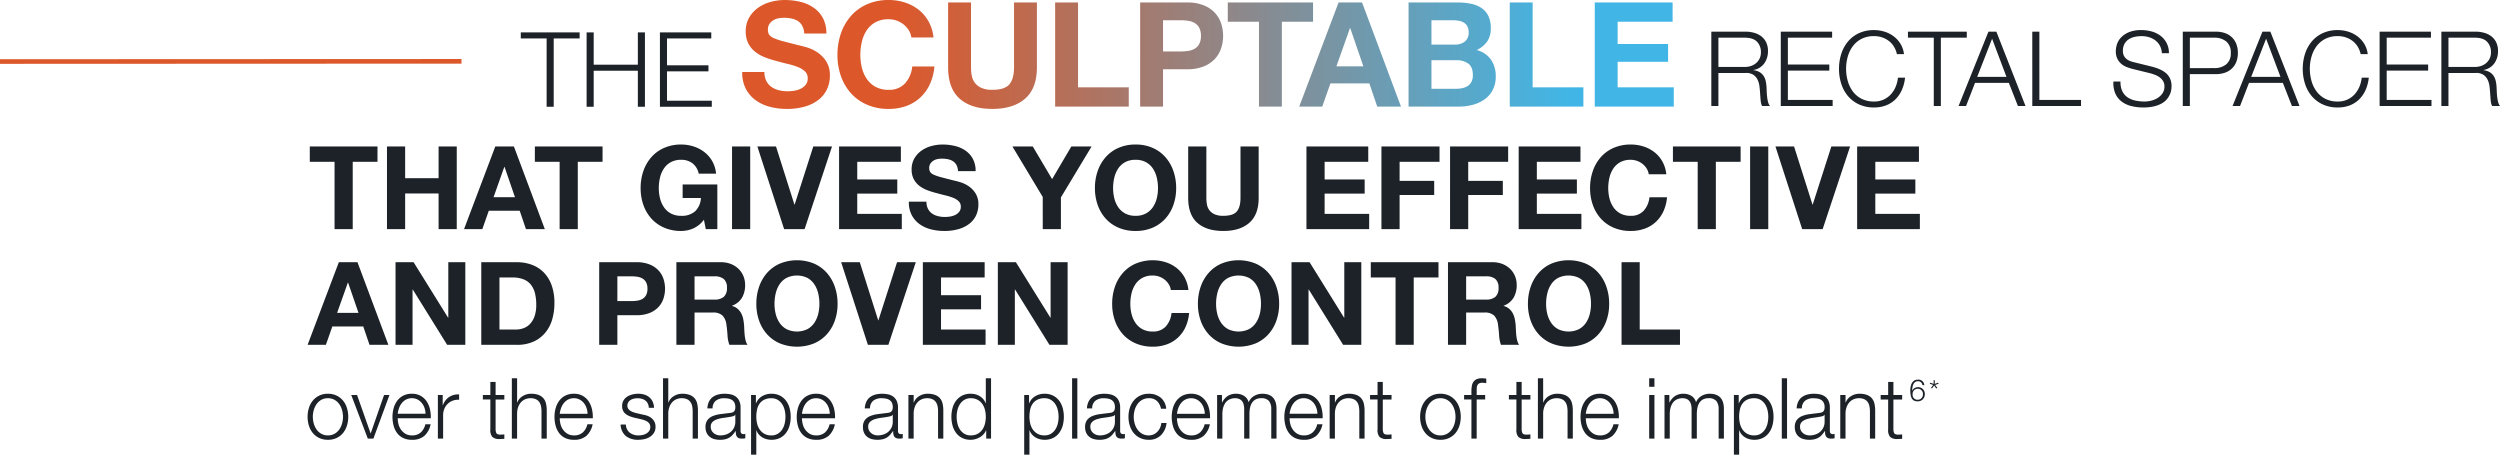 <svg xmlns="http://www.w3.org/2000/svg" xmlns:xlink="http://www.w3.org/1999/xlink" width="1080.234" height="196.456" viewBox="0 0 1080.234 196.456">
  <defs>
    <linearGradient id="linear-gradient" x1="0.16" y1="0.5" x2="0.869" y2="0.5" gradientUnits="objectBoundingBox">
      <stop offset="0" stop-color="#dc582b"/>
      <stop offset="1" stop-color="#41b6e6"/>
    </linearGradient>
  </defs>
  <g id="about-top-heading-d3" transform="translate(-255.09 -617)">
    <g id="Group_6023" data-name="Group 6023">
      <g id="Group_6022" data-name="Group 6022" transform="translate(9466.3 22896)">
        <path id="Path_13596" data-name="Path 13596" d="M-.18-32.13v2.61H10.98V0h3.06V-29.52h11.2v-2.61Zm28.44,0V0h3.06V-15.57H50.4V0h3.06V-32.13H50.4v13.95H31.32V-32.13Zm31.68,0V0H82.35V-2.61H63V-15.3H80.91v-2.61H63V-29.52H82.125v-2.61Z" transform="translate(-8986 -22232.869)" fill="#1c2227"/>
        <path id="Path_13595" data-name="Path 13595" d="M11.088-14.931H1.512A14.856,14.856,0,0,0,3.024-7.749,14.16,14.16,0,0,0,7.277-2.772,18.143,18.143,0,0,0,13.45.094a28.419,28.419,0,0,0,7.214.914,27.7,27.7,0,0,0,8.1-1.071,17.119,17.119,0,0,0,5.859-2.993,12.455,12.455,0,0,0,3.56-4.568,13.745,13.745,0,0,0,1.2-5.733,11.028,11.028,0,0,0-1.606-6.206,13.419,13.419,0,0,0-3.812-3.875,16.755,16.755,0,0,0-4.441-2.11q-2.236-.661-3.5-.913-4.221-1.071-6.835-1.764a25.355,25.355,0,0,1-4.1-1.386A4.5,4.5,0,0,1,13.1-31.122a4.043,4.043,0,0,1-.5-2.142,4.229,4.229,0,0,1,.63-2.394,5.472,5.472,0,0,1,1.606-1.575,6.4,6.4,0,0,1,2.174-.882,11.592,11.592,0,0,1,2.394-.252,16.87,16.87,0,0,1,3.371.315,8.124,8.124,0,0,1,2.74,1.071A5.565,5.565,0,0,1,27.437-34.9a7.953,7.953,0,0,1,.851,3.339h9.576a13.815,13.815,0,0,0-1.48-6.647,12.907,12.907,0,0,0-4-4.5,16.892,16.892,0,0,0-5.764-2.552,28.617,28.617,0,0,0-6.773-.787,23.048,23.048,0,0,0-6.048.819,16.885,16.885,0,0,0-5.418,2.52A13.415,13.415,0,0,0,4.5-38.461a11.778,11.778,0,0,0-1.481,6.016,11,11,0,0,0,1.165,5.26,11.126,11.126,0,0,0,3.056,3.622A16.884,16.884,0,0,0,11.529-21.2a43.074,43.074,0,0,0,4.914,1.543q2.457.693,4.851,1.26a30.5,30.5,0,0,1,4.284,1.323,9.243,9.243,0,0,1,3.056,1.89A3.946,3.946,0,0,1,29.8-12.222a4.347,4.347,0,0,1-.882,2.8,6.185,6.185,0,0,1-2.2,1.733,9.864,9.864,0,0,1-2.835.851,19.7,19.7,0,0,1-2.835.22,15.036,15.036,0,0,1-3.78-.472A9.409,9.409,0,0,1,14.08-8.536a7.157,7.157,0,0,1-2.174-2.552A8.25,8.25,0,0,1,11.088-14.931Zm63.5-14.931h9.576a18.13,18.13,0,0,0-2.142-6.93,16.853,16.853,0,0,0-4.316-5.071,19.016,19.016,0,0,0-5.922-3.118,22.664,22.664,0,0,0-7.024-1.071,22.72,22.72,0,0,0-9.292,1.827,19.876,19.876,0,0,0-6.961,5.04,22.473,22.473,0,0,0-4.347,7.528A28.106,28.106,0,0,0,42.651-22.3a27.168,27.168,0,0,0,1.512,9.167,21.892,21.892,0,0,0,4.347,7.4A19.912,19.912,0,0,0,55.472-.788a23.066,23.066,0,0,0,9.292,1.8,22.159,22.159,0,0,0,7.623-1.26,17.674,17.674,0,0,0,6.048-3.654,18.258,18.258,0,0,0,4.158-5.8,22.868,22.868,0,0,0,1.953-7.623H74.97a12.819,12.819,0,0,1-3.118,7.308,9.152,9.152,0,0,1-7.088,2.772,11.547,11.547,0,0,1-5.67-1.291,10.817,10.817,0,0,1-3.78-3.434A14.9,14.9,0,0,1,53.2-16.789a22.9,22.9,0,0,1-.661-5.513,24.615,24.615,0,0,1,.661-5.733,15.183,15.183,0,0,1,2.111-4.946,10.706,10.706,0,0,1,3.78-3.465,11.546,11.546,0,0,1,5.67-1.292,10.282,10.282,0,0,1,3.5.6,10.169,10.169,0,0,1,2.993,1.669,9.942,9.942,0,0,1,2.205,2.488A8.077,8.077,0,0,1,74.592-29.862ZM128.835-17.01V-44.982h-9.891V-17.01q0,5.04-2.016,7.4T109.62-7.245A11.394,11.394,0,0,1,104.8-8.1a7.3,7.3,0,0,1-2.8-2.2,7.289,7.289,0,0,1-1.323-3.118,20.388,20.388,0,0,1-.315-3.591V-44.982H90.468V-17.01q0,9.2,5.009,13.608t14.143,4.41q9.009,0,14.112-4.441T128.835-17.01Zm7.875-27.972V0h31.815V-8.316H146.6V-44.982Zm46.62,21.168V-37.3h7.686a20.714,20.714,0,0,1,3.276.252,7.623,7.623,0,0,1,2.772.976,5.32,5.32,0,0,1,1.921,2.048,7.2,7.2,0,0,1,.725,3.465,7.2,7.2,0,0,1-.725,3.465,5.32,5.32,0,0,1-1.921,2.047,7.623,7.623,0,0,1-2.772.977,20.715,20.715,0,0,1-3.276.252Zm-9.891-21.168V0h9.891V-16.128h10.395a18.735,18.735,0,0,0,7.182-1.229,13.437,13.437,0,0,0,4.82-3.244,12.422,12.422,0,0,0,2.709-4.631,17.107,17.107,0,0,0,.851-5.323,17.012,17.012,0,0,0-.851-5.355,12.464,12.464,0,0,0-2.709-4.6,13.437,13.437,0,0,0-4.82-3.245,18.735,18.735,0,0,0-7.182-1.228Zm51.345,8.316V0h9.891V-36.666h13.482v-8.316H211.3v8.316Zm33.453,19.278L264.1-33.894h.126l5.67,16.506Zm.945-27.594L242.172,0h9.954l3.528-10.017h16.821L275.877,0h10.269L269.325-44.982Zm40.131,18.207V-37.3h9.261a14.42,14.42,0,0,1,2.552.221,6.373,6.373,0,0,1,2.173.788,4.194,4.194,0,0,1,1.512,1.575,5.228,5.228,0,0,1,.567,2.583,4.759,4.759,0,0,1-1.7,4.1,7.111,7.111,0,0,1-4.347,1.26Zm-9.891-18.207V0h21.8a23,23,0,0,0,5.891-.756,15.751,15.751,0,0,0,5.1-2.331,11.479,11.479,0,0,0,3.56-4.063,12.38,12.38,0,0,0,1.323-5.891,12.464,12.464,0,0,0-2.047-7.213,10.811,10.811,0,0,0-6.206-4.19,11.212,11.212,0,0,0,4.568-3.717,9.853,9.853,0,0,0,1.543-5.67,12.066,12.066,0,0,0-1.039-5.292,8.644,8.644,0,0,0-2.93-3.433,12.651,12.651,0,0,0-4.536-1.858,28.014,28.014,0,0,0-5.859-.567Zm9.891,37.3V-20.034h10.773a8.335,8.335,0,0,1,5.166,1.48q1.953,1.48,1.953,4.945a6.183,6.183,0,0,1-.6,2.9A4.755,4.755,0,0,1,315-8.914a6.8,6.8,0,0,1-2.331.945,13.2,13.2,0,0,1-2.772.283Zm33.831-37.3V0h31.815V-8.316H343.035V-44.982Zm36.729,0V0h34.146V-8.316H379.764V-19.341h21.8v-7.686h-21.8v-9.639h23.751v-8.316Z" transform="translate(-8892 -22232.947)" fill="url(#linear-gradient)"/>
        <path id="Path_13594" data-name="Path 13594" d="M6.3-16.875V-29.52H17.73q3.51,0,5.22,1.71a6.324,6.324,0,0,1,1.71,4.68A5.907,5.907,0,0,1,24.1-20.5,6.06,6.06,0,0,1,22.59-18.54a6.613,6.613,0,0,1-2.2,1.238,8.207,8.207,0,0,1-2.655.427ZM3.24-32.13V0H6.3V-14.265H17.91a5.7,5.7,0,0,1,3.4.72,5.309,5.309,0,0,1,1.89,2.137,9.3,9.3,0,0,1,.855,3.015q.2,1.688.293,3.4.045.495.09,1.17t.112,1.373a9.749,9.749,0,0,0,.225,1.35A3.933,3.933,0,0,0,25.2,0h3.375a4.3,4.3,0,0,1-.787-1.642,14.591,14.591,0,0,1-.428-2.25q-.135-1.193-.18-2.363t-.09-1.98a15.978,15.978,0,0,0-.382-2.678,6.384,6.384,0,0,0-.945-2.182,5.244,5.244,0,0,0-1.687-1.553,7.13,7.13,0,0,0-2.61-.832v-.09a7.183,7.183,0,0,0,4.68-2.88,9.024,9.024,0,0,0,1.575-5.31,8.406,8.406,0,0,0-.787-3.758,7.259,7.259,0,0,0-2.115-2.61,9.074,9.074,0,0,0-3.105-1.507,13.946,13.946,0,0,0-3.757-.5Zm30.015,0V0h22.41V-2.61H36.315V-15.3h17.91v-2.61H36.315V-29.52H55.44v-2.61ZM83.43-22.41h3.06a10.975,10.975,0,0,0-1.508-4.455,11.669,11.669,0,0,0-2.97-3.263,12.964,12.964,0,0,0-3.96-2,15.069,15.069,0,0,0-4.478-.675,15.165,15.165,0,0,0-6.637,1.373,13.656,13.656,0,0,0-4.747,3.69,15.838,15.838,0,0,0-2.835,5.333,21.091,21.091,0,0,0-.945,6.345,21.091,21.091,0,0,0,.945,6.345A15.591,15.591,0,0,0,62.19-4.41,13.778,13.778,0,0,0,66.938-.743,15.165,15.165,0,0,0,73.575.63a14.127,14.127,0,0,0,5.153-.9,11.854,11.854,0,0,0,4.028-2.565,13.151,13.151,0,0,0,2.79-4.05,17.338,17.338,0,0,0,1.4-5.355H83.88a13.6,13.6,0,0,1-1.035,4.028A11.323,11.323,0,0,1,80.73-4.95a9.592,9.592,0,0,1-3.1,2.2,9.764,9.764,0,0,1-4.05.81,11.588,11.588,0,0,1-5.49-1.215,10.877,10.877,0,0,1-3.757-3.217,13.834,13.834,0,0,1-2.16-4.545,19.391,19.391,0,0,1-.7-5.153,19.31,19.31,0,0,1,.7-5.175,13.863,13.863,0,0,1,2.16-4.522,10.877,10.877,0,0,1,3.757-3.218,11.588,11.588,0,0,1,5.49-1.215,10.81,10.81,0,0,1,3.353.517,10.026,10.026,0,0,1,2.925,1.507,9.04,9.04,0,0,1,2.25,2.452A10.271,10.271,0,0,1,83.43-22.41Zm4.77-9.72v2.61H99.36V0h3.06V-29.52h11.205v-2.61ZM118.125-12.6l6.435-16.47,6.21,16.47Zm4.86-19.53L110.07,0h3.24l3.87-9.99H131.8L135.72,0h3.285L126.4-32.13Zm18.945,0V0h21.06V-2.61h-18V-32.13Zm38.115,21.555h-3.06a11.357,11.357,0,0,0,.788,5.085A8.822,8.822,0,0,0,180.4-2.025a11.335,11.335,0,0,0,4.14,2A20.249,20.249,0,0,0,189.81.63a19.853,19.853,0,0,0,4.86-.517,12.533,12.533,0,0,0,3.4-1.35,7.654,7.654,0,0,0,2.16-1.868,9.528,9.528,0,0,0,1.215-2.048,7.261,7.261,0,0,0,.54-1.912,12.211,12.211,0,0,0,.113-1.44,7.921,7.921,0,0,0-.652-3.375,6.838,6.838,0,0,0-1.8-2.363,10.649,10.649,0,0,0-2.655-1.62,22.511,22.511,0,0,0-3.217-1.1L185.94-18.9a11.8,11.8,0,0,1-1.867-.585,5.588,5.588,0,0,1-1.553-.945,4.137,4.137,0,0,1-1.057-1.417,4.651,4.651,0,0,1-.383-1.957,6.139,6.139,0,0,1,.675-3.015,5.591,5.591,0,0,1,1.777-1.957,7.607,7.607,0,0,1,2.565-1.08,13.467,13.467,0,0,1,3.038-.337,11.144,11.144,0,0,1,3.262.472,8.469,8.469,0,0,1,2.745,1.4,7.184,7.184,0,0,1,1.935,2.3,7.443,7.443,0,0,1,.833,3.217h3.06A9.312,9.312,0,0,0,200-27.158a9.367,9.367,0,0,0-2.587-3.127,11.188,11.188,0,0,0-3.78-1.89,16.152,16.152,0,0,0-4.545-.63,13.616,13.616,0,0,0-5.535.968,9.829,9.829,0,0,0-3.4,2.363,7.63,7.63,0,0,0-1.687,2.97,10.194,10.194,0,0,0-.45,2.745,7.541,7.541,0,0,0,.607,3.2,6.838,6.838,0,0,0,1.6,2.2,7.75,7.75,0,0,0,2.318,1.44,21.425,21.425,0,0,0,2.722.9l7.155,1.755a20.915,20.915,0,0,1,2.295.7,9.284,9.284,0,0,1,2.137,1.1,5.554,5.554,0,0,1,1.575,1.665,4.385,4.385,0,0,1,.607,2.34,5.135,5.135,0,0,1-.855,2.992,7.061,7.061,0,0,1-2.137,2.025A9.558,9.558,0,0,1,193.275-2.3a11.708,11.708,0,0,1-2.745.36,19.164,19.164,0,0,1-4.14-.427,9.284,9.284,0,0,1-3.352-1.418,6.789,6.789,0,0,1-2.227-2.655A9.043,9.043,0,0,1,180.045-10.575Zm29.97-5.8V-29.52h10.53a7.912,7.912,0,0,1,5.175,1.62,6.022,6.022,0,0,1,1.98,4.95A6.022,6.022,0,0,1,225.72-18a7.912,7.912,0,0,1-5.175,1.62Zm-3.06-15.75V0h3.06V-13.77H221.22a11.913,11.913,0,0,0,3.915-.608,8.247,8.247,0,0,0,3.015-1.8,7.958,7.958,0,0,0,1.935-2.9,10.47,10.47,0,0,0,.675-3.87,10.47,10.47,0,0,0-.675-3.87,7.958,7.958,0,0,0-1.935-2.9,8.246,8.246,0,0,0-3.015-1.8,11.913,11.913,0,0,0-3.915-.608ZM236.52-12.6l6.435-16.47,6.21,16.47Zm4.86-19.53L228.465,0h3.24l3.87-9.99H250.2L254.115,0H257.4L244.8-32.13Zm42.435,9.72h3.06a10.975,10.975,0,0,0-1.508-4.455,11.67,11.67,0,0,0-2.97-3.263,12.965,12.965,0,0,0-3.96-2,15.069,15.069,0,0,0-4.478-.675,15.165,15.165,0,0,0-6.638,1.373,13.656,13.656,0,0,0-4.747,3.69,15.839,15.839,0,0,0-2.835,5.333,21.091,21.091,0,0,0-.945,6.345,21.091,21.091,0,0,0,.945,6.345,15.592,15.592,0,0,0,2.835,5.31,13.778,13.778,0,0,0,4.747,3.667A15.165,15.165,0,0,0,273.96.63a14.127,14.127,0,0,0,5.152-.9,11.853,11.853,0,0,0,4.027-2.565,13.151,13.151,0,0,0,2.79-4.05,17.338,17.338,0,0,0,1.395-5.355h-3.06a13.6,13.6,0,0,1-1.035,4.028,11.323,11.323,0,0,1-2.115,3.263,9.591,9.591,0,0,1-3.105,2.2,9.764,9.764,0,0,1-4.05.81,11.588,11.588,0,0,1-5.49-1.215,10.877,10.877,0,0,1-3.758-3.217,13.833,13.833,0,0,1-2.16-4.545,19.391,19.391,0,0,1-.7-5.153,19.31,19.31,0,0,1,.7-5.175,13.862,13.862,0,0,1,2.16-4.522,10.877,10.877,0,0,1,3.758-3.218,11.588,11.588,0,0,1,5.49-1.215,10.81,10.81,0,0,1,3.353.517,10.025,10.025,0,0,1,2.925,1.507,9.04,9.04,0,0,1,2.25,2.452A10.27,10.27,0,0,1,283.815-22.41Zm8.19-9.72V0h22.41V-2.61h-19.35V-15.3h17.91v-2.61h-17.91V-29.52H314.19v-2.61ZM321.75-16.875V-29.52h11.43q3.51,0,5.22,1.71a6.324,6.324,0,0,1,1.71,4.68,5.907,5.907,0,0,1-.562,2.632,6.06,6.06,0,0,1-1.508,1.957,6.613,6.613,0,0,1-2.2,1.238,8.207,8.207,0,0,1-2.655.427ZM318.69-32.13V0h3.06V-14.265h11.61a5.7,5.7,0,0,1,3.4.72,5.309,5.309,0,0,1,1.89,2.137,9.3,9.3,0,0,1,.855,3.015q.2,1.688.293,3.4.045.495.09,1.17T340-2.452a9.75,9.75,0,0,0,.225,1.35A3.932,3.932,0,0,0,340.65,0h3.375a4.3,4.3,0,0,1-.788-1.642,14.59,14.59,0,0,1-.428-2.25q-.135-1.193-.18-2.363t-.09-1.98a15.977,15.977,0,0,0-.383-2.678,6.384,6.384,0,0,0-.945-2.182,5.245,5.245,0,0,0-1.687-1.553,7.13,7.13,0,0,0-2.61-.832v-.09a7.183,7.183,0,0,0,4.68-2.88,9.024,9.024,0,0,0,1.575-5.31,8.406,8.406,0,0,0-.788-3.758,7.259,7.259,0,0,0-2.115-2.61,9.074,9.074,0,0,0-3.105-1.507,13.946,13.946,0,0,0-3.758-.5Z" transform="translate(-8475 -22233.195)" fill="#1c2227"/>
        <path id="Path_13593" data-name="Path 13593" d="M11.35-29.1V0H19.2V-29.1H29.9v-6.6H.65v6.6ZM34-35.7V0h7.85V-15.4H56.3V0h7.85V-35.7H56.3V-22H41.85V-35.7ZM80.05-13.8,84.7-26.9h.1l4.5,13.1Zm.75-21.9L67.3,0h7.9L78-7.95H91.35L94.05,0h8.15L88.85-35.7Zm27.8,6.6V0h7.85V-29.1h10.7v-6.6H97.9v6.6ZM170.95-4.05l.8,4.05h5V-19.3h-15v5.85h7.9a8.584,8.584,0,0,1-2.475,5.725A8.522,8.522,0,0,1,161.15-5.75a9.164,9.164,0,0,1-4.5-1.025,8.585,8.585,0,0,1-3-2.725,11.824,11.824,0,0,1-1.675-3.825,18.174,18.174,0,0,1-.525-4.375,19.536,19.536,0,0,1,.525-4.55,12.05,12.05,0,0,1,1.675-3.925,8.5,8.5,0,0,1,3-2.75,9.164,9.164,0,0,1,4.5-1.025,7.852,7.852,0,0,1,4.85,1.5,7.511,7.511,0,0,1,2.7,4.5h7.5a13.326,13.326,0,0,0-1.65-5.4,13.281,13.281,0,0,0-3.425-3.95,15.088,15.088,0,0,0-4.65-2.425,17.346,17.346,0,0,0-5.325-.825,18.032,18.032,0,0,0-7.375,1.45,15.774,15.774,0,0,0-5.525,4,17.836,17.836,0,0,0-3.45,5.975,22.307,22.307,0,0,0-1.2,7.425,21.562,21.562,0,0,0,1.2,7.275,17.375,17.375,0,0,0,3.45,5.875,15.8,15.8,0,0,0,5.525,3.925A18.306,18.306,0,0,0,161.15.8,13.154,13.154,0,0,0,166.3-.275,11.765,11.765,0,0,0,170.95-4.05ZM183.1-35.7V0h7.85V-35.7ZM214.45,0,226.3-35.7h-8.1l-8.05,25.1h-.1L202.1-35.7h-8.05L205.6,0Zm14.9-35.7V0h27.1V-6.6H237.2v-8.75h17.3v-6.1H237.2V-29.1h18.85v-6.6ZM267.1-11.85h-7.6a11.79,11.79,0,0,0,1.2,5.7,11.238,11.238,0,0,0,3.375,3.95,14.4,14.4,0,0,0,4.9,2.275A22.555,22.555,0,0,0,274.7.8a21.982,21.982,0,0,0,6.425-.85,13.586,13.586,0,0,0,4.65-2.375A9.885,9.885,0,0,0,288.6-6.05a10.909,10.909,0,0,0,.95-4.55,8.752,8.752,0,0,0-1.275-4.925A10.65,10.65,0,0,0,285.25-18.6a13.3,13.3,0,0,0-3.525-1.675Q279.95-20.8,278.95-21q-3.35-.85-5.425-1.4a20.122,20.122,0,0,1-3.25-1.1,3.57,3.57,0,0,1-1.575-1.2,3.209,3.209,0,0,1-.4-1.7,3.357,3.357,0,0,1,.5-1.9,4.343,4.343,0,0,1,1.275-1.25,5.082,5.082,0,0,1,1.725-.7,9.2,9.2,0,0,1,1.9-.2,13.39,13.39,0,0,1,2.675.25,6.448,6.448,0,0,1,2.175.85,4.417,4.417,0,0,1,1.525,1.65,6.312,6.312,0,0,1,.675,2.65h7.6a10.964,10.964,0,0,0-1.175-5.275A10.243,10.243,0,0,0,284-33.9a13.406,13.406,0,0,0-4.575-2.025,22.712,22.712,0,0,0-5.375-.625,18.292,18.292,0,0,0-4.8.65,13.4,13.4,0,0,0-4.3,2,10.646,10.646,0,0,0-3.075,3.375A9.348,9.348,0,0,0,260.7-25.75a8.729,8.729,0,0,0,.925,4.175A8.83,8.83,0,0,0,264.05-18.7a13.4,13.4,0,0,0,3.4,1.875,34.185,34.185,0,0,0,3.9,1.225q1.95.55,3.85,1a24.2,24.2,0,0,1,3.4,1.05,7.336,7.336,0,0,1,2.425,1.5,3.132,3.132,0,0,1,.925,2.35,3.45,3.45,0,0,1-.7,2.225A4.909,4.909,0,0,1,279.5-6.1a7.829,7.829,0,0,1-2.25.675A15.639,15.639,0,0,1,275-5.25a11.933,11.933,0,0,1-3-.375,7.468,7.468,0,0,1-2.525-1.15A5.68,5.68,0,0,1,267.75-8.8,6.548,6.548,0,0,1,267.1-11.85Zm50.25-2.05V0h7.85V-13.7l13.25-22H329.7l-8.3,14.1-8.35-14.1h-8.8Zm30.4-3.8a19.535,19.535,0,0,1,.525-4.55,12.05,12.05,0,0,1,1.675-3.925,8.5,8.5,0,0,1,3-2.75,9.164,9.164,0,0,1,4.5-1.025,9.164,9.164,0,0,1,4.5,1.025,8.5,8.5,0,0,1,3,2.75,12.05,12.05,0,0,1,1.675,3.925,19.535,19.535,0,0,1,.525,4.55,18.173,18.173,0,0,1-.525,4.375A11.824,11.824,0,0,1,364.95-9.5a8.585,8.585,0,0,1-3,2.725,9.164,9.164,0,0,1-4.5,1.025,9.164,9.164,0,0,1-4.5-1.025,8.585,8.585,0,0,1-3-2.725,11.823,11.823,0,0,1-1.675-3.825A18.173,18.173,0,0,1,347.75-17.7Zm-7.85,0a21.561,21.561,0,0,0,1.2,7.275,17.375,17.375,0,0,0,3.45,5.875,15.8,15.8,0,0,0,5.525,3.925A18.306,18.306,0,0,0,357.45.8a18.259,18.259,0,0,0,7.4-1.425,15.858,15.858,0,0,0,5.5-3.925,17.375,17.375,0,0,0,3.45-5.875A21.561,21.561,0,0,0,375-17.7a22.306,22.306,0,0,0-1.2-7.425,17.835,17.835,0,0,0-3.45-5.975,15.831,15.831,0,0,0-5.5-4,17.986,17.986,0,0,0-7.4-1.45,18.032,18.032,0,0,0-7.375,1.45,15.774,15.774,0,0,0-5.525,4,17.835,17.835,0,0,0-3.45,5.975A22.306,22.306,0,0,0,339.9-17.7Zm70.75,4.2V-35.7H402.8v22.2q0,4-1.6,5.875T395.4-5.75a9.043,9.043,0,0,1-3.825-.675,5.8,5.8,0,0,1-2.225-1.75,5.785,5.785,0,0,1-1.05-2.475,16.182,16.182,0,0,1-.25-2.85V-35.7H380.2v22.2q0,7.3,3.975,10.8T395.4.8q7.15,0,11.2-3.525T410.65-13.5ZM431.3-35.7V0h27.1V-6.6H439.15v-8.75h17.3v-6.1h-17.3V-29.1H458v-6.6Zm32.4,0V0h7.85V-14.75H486.5v-6.1H471.55V-29.1H488.8v-6.6Zm29.65,0V0h7.85V-14.75h14.95v-6.1H501.2V-29.1h17.25v-6.6Zm29.65,0V0h27.1V-6.6H530.85v-8.75h17.3v-6.1h-17.3V-29.1H549.7v-6.6Zm56.2,12h7.6a14.39,14.39,0,0,0-1.7-5.5,13.375,13.375,0,0,0-3.425-4.025,15.091,15.091,0,0,0-4.7-2.475,17.988,17.988,0,0,0-5.575-.85,18.032,18.032,0,0,0-7.375,1.45,15.774,15.774,0,0,0-5.525,4,17.835,17.835,0,0,0-3.45,5.975,22.307,22.307,0,0,0-1.2,7.425,21.562,21.562,0,0,0,1.2,7.275A17.375,17.375,0,0,0,558.5-4.55a15.8,15.8,0,0,0,5.525,3.925A18.306,18.306,0,0,0,571.4.8a17.586,17.586,0,0,0,6.05-1,14.027,14.027,0,0,0,4.8-2.9,14.491,14.491,0,0,0,3.3-4.6,18.15,18.15,0,0,0,1.55-6.05h-7.6a10.174,10.174,0,0,1-2.475,5.8,7.264,7.264,0,0,1-5.625,2.2,9.164,9.164,0,0,1-4.5-1.025,8.585,8.585,0,0,1-3-2.725,11.823,11.823,0,0,1-1.675-3.825A18.171,18.171,0,0,1,561.7-17.7a19.533,19.533,0,0,1,.525-4.55,12.05,12.05,0,0,1,1.675-3.925,8.5,8.5,0,0,1,3-2.75,9.164,9.164,0,0,1,4.5-1.025,8.16,8.16,0,0,1,2.775.475,8.071,8.071,0,0,1,2.375,1.325,7.89,7.89,0,0,1,1.75,1.975A6.411,6.411,0,0,1,579.2-23.7Zm21.15-5.4V0h7.85V-29.1h10.7v-6.6H589.65v6.6ZM623-35.7V0h7.85V-35.7ZM654.35,0,666.2-35.7h-8.1l-8.05,25.1h-.1L642-35.7h-8.05L645.5,0Zm14.9-35.7V0h27.1V-6.6H677.1v-8.75h17.3v-6.1H677.1V-29.1h18.85v-6.6ZM12.45,36.2,17.1,23.1h.1l4.5,13.1Zm.75-21.9L-.3,50H7.6l2.8-7.95H23.75L26.45,50H34.6L21.25,14.3Zm24.5,0V50h7.35V26.1h.1L60,50h7.85V14.3H60.5V38.25h-.1L45.5,14.3ZM82.6,43.4V20.9h5.6a12.675,12.675,0,0,1,4.875.825A7.65,7.65,0,0,1,96.25,24.1a9.726,9.726,0,0,1,1.725,3.725A20.816,20.816,0,0,1,98.5,32.7a14.628,14.628,0,0,1-.75,5,9.171,9.171,0,0,1-2,3.325A7.263,7.263,0,0,1,92.9,42.85a10.082,10.082,0,0,1-3.3.55ZM74.75,14.3V50h15.4a17.089,17.089,0,0,0,7.125-1.375,14.175,14.175,0,0,0,5.05-3.775,15.843,15.843,0,0,0,3.025-5.7,24.732,24.732,0,0,0,1-7.2,22.247,22.247,0,0,0-1.225-7.75,15.234,15.234,0,0,0-3.4-5.5,13.946,13.946,0,0,0-5.15-3.3,18.383,18.383,0,0,0-6.425-1.1Zm58.8,16.8V20.4h6.1a16.44,16.44,0,0,1,2.6.2,6.05,6.05,0,0,1,2.2.775A4.222,4.222,0,0,1,145.975,23a5.712,5.712,0,0,1,.575,2.75,5.712,5.712,0,0,1-.575,2.75,4.222,4.222,0,0,1-1.525,1.625,6.05,6.05,0,0,1-2.2.775,16.44,16.44,0,0,1-2.6.2ZM125.7,14.3V50h7.85V37.2h8.25a14.869,14.869,0,0,0,5.7-.975,10.664,10.664,0,0,0,3.825-2.575,9.859,9.859,0,0,0,2.15-3.675,13.639,13.639,0,0,0,0-8.475,9.892,9.892,0,0,0-2.15-3.65,10.664,10.664,0,0,0-3.825-2.575,14.869,14.869,0,0,0-5.7-.975Zm41.2,16.15V20.4h8.6a6.024,6.024,0,0,1,4.05,1.175,4.758,4.758,0,0,1,1.35,3.775,4.981,4.981,0,0,1-1.35,3.9,5.938,5.938,0,0,1-4.05,1.2ZM159.05,14.3V50h7.85V36.05h7.85a5.842,5.842,0,0,1,4.25,1.3,7.09,7.09,0,0,1,1.7,4.1q.3,2.15.45,4.5a13.84,13.84,0,0,0,.8,4.05h7.85a5.254,5.254,0,0,1-.825-1.825,15.764,15.764,0,0,1-.4-2.275q-.125-1.2-.175-2.35t-.1-2a21.455,21.455,0,0,0-.375-2.7,9.078,9.078,0,0,0-.875-2.475,6.792,6.792,0,0,0-1.55-1.95,6.055,6.055,0,0,0-2.4-1.225v-.1a8.324,8.324,0,0,0,4.325-3.5,10.733,10.733,0,0,0,1.325-5.45,10.018,10.018,0,0,0-.725-3.825,9.224,9.224,0,0,0-2.1-3.125,9.954,9.954,0,0,0-3.3-2.125A11.492,11.492,0,0,0,178.3,14.3Zm42.4,18a19.536,19.536,0,0,1,.525-4.55,12.05,12.05,0,0,1,1.675-3.925,8.5,8.5,0,0,1,3-2.75,10.391,10.391,0,0,1,9,0,8.5,8.5,0,0,1,3,2.75,12.05,12.05,0,0,1,1.675,3.925,19.536,19.536,0,0,1,.525,4.55,18.174,18.174,0,0,1-.525,4.375A11.824,11.824,0,0,1,218.65,40.5a8.585,8.585,0,0,1-3,2.725,10.391,10.391,0,0,1-9,0,8.585,8.585,0,0,1-3-2.725,11.824,11.824,0,0,1-1.675-3.825A18.174,18.174,0,0,1,201.45,32.3Zm-7.85,0a21.562,21.562,0,0,0,1.2,7.275,17.375,17.375,0,0,0,3.45,5.875,15.8,15.8,0,0,0,5.525,3.925,19.862,19.862,0,0,0,14.775,0,15.858,15.858,0,0,0,5.5-3.925,17.375,17.375,0,0,0,3.45-5.875,21.562,21.562,0,0,0,1.2-7.275,22.307,22.307,0,0,0-1.2-7.425,17.836,17.836,0,0,0-3.45-5.975,15.831,15.831,0,0,0-5.5-4,19.544,19.544,0,0,0-14.775,0,15.774,15.774,0,0,0-5.525,4,17.836,17.836,0,0,0-3.45,5.975A22.307,22.307,0,0,0,193.6,32.3ZM250.65,50,262.5,14.3h-8.1l-8.05,25.1h-.1L238.3,14.3h-8.05L241.8,50Zm14.9-35.7V50h27.1V43.4H273.4V34.65h17.3v-6.1H273.4V20.9h18.85V14.3Zm32.4,0V50h7.35V26.1h.1L320.25,50h7.85V14.3h-7.35V38.25h-.1L305.75,14.3Zm74.75,12h7.6a14.389,14.389,0,0,0-1.7-5.5,13.375,13.375,0,0,0-3.425-4.025,15.092,15.092,0,0,0-4.7-2.475,19.143,19.143,0,0,0-12.95.6,15.774,15.774,0,0,0-5.525,4,17.835,17.835,0,0,0-3.45,5.975,22.306,22.306,0,0,0-1.2,7.425,21.561,21.561,0,0,0,1.2,7.275A17.375,17.375,0,0,0,352,45.45a15.8,15.8,0,0,0,5.525,3.925A18.306,18.306,0,0,0,364.9,50.8a17.586,17.586,0,0,0,6.05-1,14.027,14.027,0,0,0,4.8-2.9,14.491,14.491,0,0,0,3.3-4.6,18.148,18.148,0,0,0,1.55-6.05H373a10.174,10.174,0,0,1-2.475,5.8,7.264,7.264,0,0,1-5.625,2.2,9.164,9.164,0,0,1-4.5-1.025,8.585,8.585,0,0,1-3-2.725,11.823,11.823,0,0,1-1.675-3.825A18.173,18.173,0,0,1,355.2,32.3a19.535,19.535,0,0,1,.525-4.55,12.05,12.05,0,0,1,1.675-3.925,8.5,8.5,0,0,1,3-2.75,9.164,9.164,0,0,1,4.5-1.025,8.161,8.161,0,0,1,2.775.475,8.071,8.071,0,0,1,2.375,1.325,7.891,7.891,0,0,1,1.75,1.975A6.41,6.41,0,0,1,372.7,26.3Zm19.55,6a19.535,19.535,0,0,1,.525-4.55,12.05,12.05,0,0,1,1.675-3.925,8.5,8.5,0,0,1,3-2.75,10.391,10.391,0,0,1,9,0,8.5,8.5,0,0,1,3,2.75,12.05,12.05,0,0,1,1.675,3.925,19.535,19.535,0,0,1,.525,4.55,18.173,18.173,0,0,1-.525,4.375A11.824,11.824,0,0,1,409.45,40.5a8.585,8.585,0,0,1-3,2.725,10.391,10.391,0,0,1-9,0,8.585,8.585,0,0,1-3-2.725,11.823,11.823,0,0,1-1.675-3.825A18.173,18.173,0,0,1,392.25,32.3Zm-7.85,0a21.561,21.561,0,0,0,1.2,7.275,17.375,17.375,0,0,0,3.45,5.875,15.8,15.8,0,0,0,5.525,3.925,19.862,19.862,0,0,0,14.775,0,15.858,15.858,0,0,0,5.5-3.925,17.375,17.375,0,0,0,3.45-5.875,21.561,21.561,0,0,0,1.2-7.275,22.306,22.306,0,0,0-1.2-7.425,17.835,17.835,0,0,0-3.45-5.975,15.831,15.831,0,0,0-5.5-4,19.544,19.544,0,0,0-14.775,0,15.774,15.774,0,0,0-5.525,4,17.835,17.835,0,0,0-3.45,5.975A22.306,22.306,0,0,0,384.4,32.3Zm40.45-18V50h7.35V26.1h.1L447.15,50H455V14.3h-7.35V38.25h-.1L432.65,14.3Zm44.95,6.6V50h7.85V20.9h10.7V14.3H459.1v6.6Zm30.5,9.55V20.4h8.6a6.024,6.024,0,0,1,4.05,1.175,4.758,4.758,0,0,1,1.35,3.775,4.981,4.981,0,0,1-1.35,3.9,5.938,5.938,0,0,1-4.05,1.2ZM492.45,14.3V50h7.85V36.05h7.85a5.842,5.842,0,0,1,4.25,1.3,7.091,7.091,0,0,1,1.7,4.1q.3,2.15.45,4.5a13.843,13.843,0,0,0,.8,4.05h7.85a5.255,5.255,0,0,1-.825-1.825,15.76,15.76,0,0,1-.4-2.275q-.125-1.2-.175-2.35t-.1-2a21.472,21.472,0,0,0-.375-2.7,9.08,9.08,0,0,0-.875-2.475,6.793,6.793,0,0,0-1.55-1.95,6.055,6.055,0,0,0-2.4-1.225v-.1a8.325,8.325,0,0,0,4.325-3.5,10.733,10.733,0,0,0,1.325-5.45,10.018,10.018,0,0,0-.725-3.825,9.224,9.224,0,0,0-2.1-3.125,9.954,9.954,0,0,0-3.3-2.125A11.492,11.492,0,0,0,511.7,14.3Zm42.4,18a19.533,19.533,0,0,1,.525-4.55,12.05,12.05,0,0,1,1.675-3.925,8.5,8.5,0,0,1,3-2.75,10.391,10.391,0,0,1,9,0,8.5,8.5,0,0,1,3,2.75,12.051,12.051,0,0,1,1.675,3.925,19.533,19.533,0,0,1,.525,4.55,18.171,18.171,0,0,1-.525,4.375A11.824,11.824,0,0,1,552.05,40.5a8.585,8.585,0,0,1-3,2.725,10.391,10.391,0,0,1-9,0,8.585,8.585,0,0,1-3-2.725,11.823,11.823,0,0,1-1.675-3.825A18.171,18.171,0,0,1,534.85,32.3Zm-7.85,0a21.562,21.562,0,0,0,1.2,7.275,17.375,17.375,0,0,0,3.45,5.875,15.8,15.8,0,0,0,5.525,3.925,19.862,19.862,0,0,0,14.775,0,15.858,15.858,0,0,0,5.5-3.925,17.375,17.375,0,0,0,3.45-5.875,21.562,21.562,0,0,0,1.2-7.275,22.307,22.307,0,0,0-1.2-7.425,17.835,17.835,0,0,0-3.45-5.975,15.831,15.831,0,0,0-5.5-4,19.544,19.544,0,0,0-14.775,0,15.774,15.774,0,0,0-5.525,4,17.835,17.835,0,0,0-3.45,5.975A22.307,22.307,0,0,0,527,32.3Zm40.45-18V50H592.7V43.4H575.3V14.3Z" transform="translate(-9078 -22180)" fill="#1c2227"/>
      </g>
      <path id="Path_13592" data-name="Path 13592" d="M197,0-2.409.088" transform="translate(257.5 643.5)" fill="none" stroke="#dc582b" stroke-width="2"/>
      <path id="Path_13597" data-name="Path 13597" d="M10.006-17.089a5.668,5.668,0,0,1,2.843.694,6.272,6.272,0,0,1,2.034,1.825A8.331,8.331,0,0,1,16.107-12a10.6,10.6,0,0,1,.414,2.939,10.6,10.6,0,0,1-.414,2.939,8.331,8.331,0,0,1-1.224,2.574A6.272,6.272,0,0,1,12.85-1.721a5.668,5.668,0,0,1-2.843.694,5.668,5.668,0,0,1-2.843-.694A6.272,6.272,0,0,1,5.129-3.546,8.331,8.331,0,0,1,3.905-6.119a10.6,10.6,0,0,1-.414-2.939A10.6,10.6,0,0,1,3.905-12,8.331,8.331,0,0,1,5.129-14.57,6.272,6.272,0,0,1,7.163-16.4,5.668,5.668,0,0,1,10.006-17.089Zm0-1.935a8.437,8.437,0,0,0-3.761.8,8.209,8.209,0,0,0-2.753,2.154A9.363,9.363,0,0,0,1.8-12.909a12.61,12.61,0,0,0-.576,3.851A12.61,12.61,0,0,0,1.8-5.207,9.363,9.363,0,0,0,3.492-2.049,8.011,8.011,0,0,0,6.245.086a8.6,8.6,0,0,0,3.761.785A8.6,8.6,0,0,0,13.767.086a8.011,8.011,0,0,0,2.753-2.136,9.363,9.363,0,0,0,1.692-3.158,12.61,12.61,0,0,0,.576-3.851,12.61,12.61,0,0,0-.576-3.851,9.363,9.363,0,0,0-1.692-3.158,8.209,8.209,0,0,0-2.753-2.154A8.437,8.437,0,0,0,10.006-19.024Zm10.078.548L27.246.36h2.411L36.6-18.476H34.265L28.506-1.94h-.072L22.6-18.476Zm32.105,8.1H40.168a10.682,10.682,0,0,1,.594-2.5,7.485,7.485,0,0,1,1.206-2.154,5.813,5.813,0,0,1,1.836-1.5,5.272,5.272,0,0,1,2.483-.566,5.193,5.193,0,0,1,2.447.566,5.813,5.813,0,0,1,1.836,1.5,6.923,6.923,0,0,1,1.17,2.136A8.414,8.414,0,0,1,52.189-10.372ZM40.168-8.437H54.457a15.1,15.1,0,0,0-.36-3.888,9.985,9.985,0,0,0-1.422-3.395A7.638,7.638,0,0,0,50.1-18.111a7.52,7.52,0,0,0-3.815-.913,7.933,7.933,0,0,0-3.8.858A7.531,7.531,0,0,0,39.88-15.9a9.865,9.865,0,0,0-1.494,3.194,13.864,13.864,0,0,0-.486,3.65,14.632,14.632,0,0,0,.486,3.815A9.426,9.426,0,0,0,39.88-2.067,7.011,7.011,0,0,0,42.489.086a8.544,8.544,0,0,0,3.8.785A7.817,7.817,0,0,0,51.739-.881a9.221,9.221,0,0,0,2.645-4.965H52.117a6.938,6.938,0,0,1-1.944,3.5,5.465,5.465,0,0,1-3.887,1.314,5.275,5.275,0,0,1-2.771-.694,6.317,6.317,0,0,1-1.908-1.752,7.118,7.118,0,0,1-1.1-2.391A10.342,10.342,0,0,1,40.168-8.437ZM57.516-18.476V.36h2.268V-9.679a7.353,7.353,0,0,1,.5-2.756,6.35,6.35,0,0,1,1.422-2.172,6.307,6.307,0,0,1,2.178-1.405,6.757,6.757,0,0,1,2.807-.42v-2.3A6.945,6.945,0,0,0,62.357-17.6a7.217,7.217,0,0,0-2.681,3.541H59.6v-4.417Zm24.943,0v-5.658H80.191v5.658H76.952v1.935h3.239V-3.655a4.549,4.549,0,0,0,.864,3.3,4.44,4.44,0,0,0,3.167.894q.5,0,1.008-.037T86.238.47V-1.465a17.343,17.343,0,0,1-1.944.11q-1.224-.073-1.53-.712a4.177,4.177,0,0,1-.306-1.77v-12.7h3.779v-1.935ZM89.477-25.7V.36h2.268V-10.628a8.434,8.434,0,0,1,.45-2.574,6.258,6.258,0,0,1,1.152-2.044,5.265,5.265,0,0,1,1.8-1.351,5.709,5.709,0,0,1,2.429-.493,5.292,5.292,0,0,1,2.286.438,3.68,3.68,0,0,1,1.458,1.2,4.788,4.788,0,0,1,.756,1.807,11.043,11.043,0,0,1,.216,2.245V.36h2.268V-11.759a13.019,13.019,0,0,0-.324-3.03,5.4,5.4,0,0,0-1.116-2.282,5.151,5.151,0,0,0-2.106-1.442,9.037,9.037,0,0,0-3.257-.511,6.7,6.7,0,0,0-3.635,1.04,5.5,5.5,0,0,0-2.3,2.756h-.072V-25.7Zm32.717,15.332H110.173a10.682,10.682,0,0,1,.594-2.5,7.485,7.485,0,0,1,1.206-2.154,5.813,5.813,0,0,1,1.836-1.5,5.272,5.272,0,0,1,2.483-.566,5.193,5.193,0,0,1,2.447.566,5.813,5.813,0,0,1,1.836,1.5,6.924,6.924,0,0,1,1.17,2.136A8.414,8.414,0,0,1,122.194-10.372ZM110.173-8.437h14.289a15.1,15.1,0,0,0-.36-3.888,9.985,9.985,0,0,0-1.422-3.395,7.638,7.638,0,0,0-2.573-2.391,7.52,7.52,0,0,0-3.815-.913,7.933,7.933,0,0,0-3.8.858,7.531,7.531,0,0,0-2.609,2.263,9.865,9.865,0,0,0-1.494,3.194,13.864,13.864,0,0,0-.486,3.65,14.632,14.632,0,0,0,.486,3.815,9.426,9.426,0,0,0,1.494,3.176A7.011,7.011,0,0,0,112.494.086a8.544,8.544,0,0,0,3.8.785,7.817,7.817,0,0,0,5.453-1.752,9.221,9.221,0,0,0,2.645-4.965h-2.268a6.938,6.938,0,0,1-1.944,3.5,5.465,5.465,0,0,1-3.887,1.314,5.275,5.275,0,0,1-2.771-.694,6.317,6.317,0,0,1-1.908-1.752,7.118,7.118,0,0,1-1.1-2.391A10.342,10.342,0,0,1,110.173-8.437Zm38.476-4.527h2.268a6.9,6.9,0,0,0-.612-2.665,5.55,5.55,0,0,0-1.458-1.9,5.971,5.971,0,0,0-2.124-1.132,8.966,8.966,0,0,0-2.609-.365,10.74,10.74,0,0,0-2.465.292,7.556,7.556,0,0,0-2.25.913,4.95,4.95,0,0,0-1.638,1.643,4.571,4.571,0,0,0-.63,2.446,4.645,4.645,0,0,0,.4,2.026,3.976,3.976,0,0,0,1.1,1.387,6.538,6.538,0,0,0,1.638.949,16.317,16.317,0,0,0,2.052.675l2.915.657q.756.183,1.494.438a5.763,5.763,0,0,1,1.314.639,2.99,2.99,0,0,1,.918.949A2.674,2.674,0,0,1,149.3-4.6a2.769,2.769,0,0,1-.486,1.661,3.941,3.941,0,0,1-1.242,1.113,5.443,5.443,0,0,1-1.638.621,8.428,8.428,0,0,1-1.71.183,6.009,6.009,0,0,1-3.8-1.186,4.563,4.563,0,0,1-1.674-3.523h-2.268A6.714,6.714,0,0,0,138.8-.7a8.447,8.447,0,0,0,5.309,1.57,12.24,12.24,0,0,0,2.627-.292,7.354,7.354,0,0,0,2.393-.967A5.619,5.619,0,0,0,150.88-2.14a4.77,4.77,0,0,0,.684-2.61A4.664,4.664,0,0,0,151.1-6.9a4.892,4.892,0,0,0-1.206-1.533,6.194,6.194,0,0,0-1.692-1,8.566,8.566,0,0,0-1.926-.529l-3.023-.694q-.576-.146-1.26-.383a6.043,6.043,0,0,1-1.26-.6,3.38,3.38,0,0,1-.954-.894,2.172,2.172,0,0,1-.378-1.3,2.8,2.8,0,0,1,.4-1.533,3.077,3.077,0,0,1,1.044-1,4.679,4.679,0,0,1,1.422-.548,7.351,7.351,0,0,1,1.53-.164,6.9,6.9,0,0,1,1.836.237,4.4,4.4,0,0,1,1.53.748,3.718,3.718,0,0,1,1.062,1.3A4.383,4.383,0,0,1,148.648-12.964ZM154.8-25.7V.36h2.268V-10.628a8.434,8.434,0,0,1,.45-2.574,6.258,6.258,0,0,1,1.152-2.044,5.265,5.265,0,0,1,1.8-1.351,5.709,5.709,0,0,1,2.429-.493,5.292,5.292,0,0,1,2.286.438,3.68,3.68,0,0,1,1.458,1.2,4.788,4.788,0,0,1,.756,1.807,11.043,11.043,0,0,1,.216,2.245V.36h2.268V-11.759a13.018,13.018,0,0,0-.324-3.03,5.4,5.4,0,0,0-1.116-2.282,5.151,5.151,0,0,0-2.106-1.442,9.037,9.037,0,0,0-3.257-.511,6.7,6.7,0,0,0-3.635,1.04,5.5,5.5,0,0,0-2.3,2.756h-.072V-25.7Zm19.148,13h2.268a4.1,4.1,0,0,1,1.44-3.34,5.666,5.666,0,0,1,3.527-1.04,10.317,10.317,0,0,1,1.89.164,4.173,4.173,0,0,1,1.548.6,3.017,3.017,0,0,1,1.044,1.186,4.246,4.246,0,0,1,.378,1.916,3.267,3.267,0,0,1-.2,1.241,1.773,1.773,0,0,1-.558.748,2.18,2.18,0,0,1-.9.383q-.54.11-1.26.183-1.836.219-3.617.456a12.889,12.889,0,0,0-3.2.821,5.441,5.441,0,0,0-2.286,1.7,4.92,4.92,0,0,0-.864,3.085,5.776,5.776,0,0,0,.486,2.464,4.7,4.7,0,0,0,1.332,1.716,5.427,5.427,0,0,0,1.98.986,9.171,9.171,0,0,0,2.429.31,9.524,9.524,0,0,0,2.357-.256,6.422,6.422,0,0,0,1.764-.73,6.194,6.194,0,0,0,1.4-1.186,15.342,15.342,0,0,0,1.242-1.624h.072a9.058,9.058,0,0,0,.09,1.332,2.556,2.556,0,0,0,.378,1.04,1.865,1.865,0,0,0,.81.675,3.389,3.389,0,0,0,1.386.237,6.738,6.738,0,0,0,.774-.037q.306-.037.7-.11V-1.721a1.732,1.732,0,0,1-.72.146q-1.332,0-1.332-1.387v-10a6.731,6.731,0,0,0-.612-3.085,4.851,4.851,0,0,0-1.584-1.843,5.867,5.867,0,0,0-2.2-.894,12.83,12.83,0,0,0-2.447-.237,11.152,11.152,0,0,0-2.951.365,6.589,6.589,0,0,0-2.322,1.132,5.384,5.384,0,0,0-1.566,1.971A7.742,7.742,0,0,0,173.951-12.708Zm12.093,2.774v2.993a5.7,5.7,0,0,1-.522,2.482,5.663,5.663,0,0,1-1.4,1.862,6.087,6.087,0,0,1-2.07,1.168,7.7,7.7,0,0,1-2.483.4,4.8,4.8,0,0,1-1.548-.256,3.991,3.991,0,0,1-1.332-.748,3.756,3.756,0,0,1-.918-1.168,3.389,3.389,0,0,1-.342-1.551,2.763,2.763,0,0,1,.81-2.136,5.426,5.426,0,0,1,2.07-1.15,16.087,16.087,0,0,1,2.789-.6q1.53-.2,2.969-.456a8.348,8.348,0,0,0,1.08-.256,1.3,1.3,0,0,0,.828-.584Zm6.8-8.542V7.3h2.268V-3.217h.072a5.464,5.464,0,0,0,1.026,1.789,6.189,6.189,0,0,0,1.53,1.278,7.063,7.063,0,0,0,1.872.767,8.173,8.173,0,0,0,2.016.256,8.139,8.139,0,0,0,3.689-.785,7.411,7.411,0,0,0,2.609-2.154,9.3,9.3,0,0,0,1.548-3.176,14.139,14.139,0,0,0,.5-3.815,14.139,14.139,0,0,0-.5-3.815,9.3,9.3,0,0,0-1.548-3.176,7.593,7.593,0,0,0-2.609-2.172,7.984,7.984,0,0,0-3.689-.8,7.673,7.673,0,0,0-4.049,1.077,6.134,6.134,0,0,0-2.573,3.048h-.072v-3.577Zm14.865,9.418a12.538,12.538,0,0,1-.342,2.9,8.085,8.085,0,0,1-1.08,2.574,5.984,5.984,0,0,1-1.89,1.843,5.169,5.169,0,0,1-2.771.712,6.028,6.028,0,0,1-3.041-.712,6.041,6.041,0,0,1-2.016-1.843,7.632,7.632,0,0,1-1.116-2.574,12.536,12.536,0,0,1-.342-2.9,14.923,14.923,0,0,1,.306-3.066,6.955,6.955,0,0,1,1.062-2.555,5.475,5.475,0,0,1,2.016-1.752,6.721,6.721,0,0,1,3.131-.657,5.169,5.169,0,0,1,2.771.712,5.984,5.984,0,0,1,1.89,1.843,8.085,8.085,0,0,1,1.08,2.574A12.538,12.538,0,0,1,207.712-9.058Zm19.148-1.314H214.838a10.681,10.681,0,0,1,.594-2.5,7.485,7.485,0,0,1,1.206-2.154,5.813,5.813,0,0,1,1.836-1.5,5.272,5.272,0,0,1,2.483-.566,5.193,5.193,0,0,1,2.447.566,5.813,5.813,0,0,1,1.836,1.5,6.923,6.923,0,0,1,1.17,2.136A8.414,8.414,0,0,1,226.86-10.372ZM214.838-8.437h14.289a15.1,15.1,0,0,0-.36-3.888,9.984,9.984,0,0,0-1.422-3.395,7.638,7.638,0,0,0-2.573-2.391,7.52,7.52,0,0,0-3.815-.913,7.933,7.933,0,0,0-3.8.858A7.531,7.531,0,0,0,214.55-15.9a9.864,9.864,0,0,0-1.494,3.194,13.863,13.863,0,0,0-.486,3.65,14.632,14.632,0,0,0,.486,3.815,9.426,9.426,0,0,0,1.494,3.176A7.011,7.011,0,0,0,217.16.086a8.544,8.544,0,0,0,3.8.785A7.817,7.817,0,0,0,226.41-.881a9.221,9.221,0,0,0,2.645-4.965h-2.268a6.938,6.938,0,0,1-1.944,3.5,5.465,5.465,0,0,1-3.887,1.314,5.275,5.275,0,0,1-2.771-.694,6.317,6.317,0,0,1-1.908-1.752,7.117,7.117,0,0,1-1.1-2.391A10.342,10.342,0,0,1,214.838-8.437Zm27.138-4.271h2.268a4.1,4.1,0,0,1,1.44-3.34,5.666,5.666,0,0,1,3.527-1.04,10.317,10.317,0,0,1,1.89.164,4.173,4.173,0,0,1,1.548.6,3.017,3.017,0,0,1,1.044,1.186,4.247,4.247,0,0,1,.378,1.916,3.267,3.267,0,0,1-.2,1.241,1.773,1.773,0,0,1-.558.748,2.18,2.18,0,0,1-.9.383q-.54.11-1.26.183-1.836.219-3.617.456a12.889,12.889,0,0,0-3.2.821,5.441,5.441,0,0,0-2.285,1.7,4.92,4.92,0,0,0-.864,3.085,5.776,5.776,0,0,0,.486,2.464A4.7,4.7,0,0,0,243-.425a5.427,5.427,0,0,0,1.98.986,9.171,9.171,0,0,0,2.429.31,9.524,9.524,0,0,0,2.357-.256,6.423,6.423,0,0,0,1.764-.73,6.194,6.194,0,0,0,1.4-1.186,15.342,15.342,0,0,0,1.242-1.624h.072a9.056,9.056,0,0,0,.09,1.332,2.556,2.556,0,0,0,.378,1.04,1.866,1.866,0,0,0,.81.675,3.389,3.389,0,0,0,1.386.237,6.739,6.739,0,0,0,.774-.037q.306-.037.7-.11V-1.721a1.732,1.732,0,0,1-.72.146q-1.332,0-1.332-1.387v-10a6.731,6.731,0,0,0-.612-3.085,4.851,4.851,0,0,0-1.584-1.843,5.867,5.867,0,0,0-2.2-.894,12.83,12.83,0,0,0-2.447-.237,11.152,11.152,0,0,0-2.951.365,6.589,6.589,0,0,0-2.322,1.132,5.384,5.384,0,0,0-1.566,1.971A7.741,7.741,0,0,0,241.976-12.708ZM254.07-9.934v2.993a5.7,5.7,0,0,1-.522,2.482,5.663,5.663,0,0,1-1.4,1.862,6.087,6.087,0,0,1-2.07,1.168,7.7,7.7,0,0,1-2.483.4,4.8,4.8,0,0,1-1.548-.256,3.991,3.991,0,0,1-1.332-.748,3.756,3.756,0,0,1-.918-1.168,3.389,3.389,0,0,1-.342-1.551,2.763,2.763,0,0,1,.81-2.136,5.426,5.426,0,0,1,2.07-1.15,16.087,16.087,0,0,1,2.789-.6q1.53-.2,2.969-.456a8.348,8.348,0,0,0,1.08-.256A1.3,1.3,0,0,0,254-9.934Zm6.767-8.542V.36H263.1V-10.628a8.434,8.434,0,0,1,.45-2.574,6.259,6.259,0,0,1,1.152-2.044,5.265,5.265,0,0,1,1.8-1.351,5.709,5.709,0,0,1,2.429-.493,5.292,5.292,0,0,1,2.286.438,3.679,3.679,0,0,1,1.458,1.2,4.788,4.788,0,0,1,.756,1.807,11.042,11.042,0,0,1,.216,2.245V.36h2.268V-11.759a13.019,13.019,0,0,0-.324-3.03,5.4,5.4,0,0,0-1.116-2.282,5.151,5.151,0,0,0-2.106-1.442,9.037,9.037,0,0,0-3.257-.511,6.7,6.7,0,0,0-3.635,1.04,5.5,5.5,0,0,0-2.3,2.756H263.1v-3.249ZM296.541.36V-25.7h-2.268V-14.9H294.2a5.464,5.464,0,0,0-1.026-1.789,6.542,6.542,0,0,0-1.53-1.3,6.763,6.763,0,0,0-1.854-.785,8.1,8.1,0,0,0-2.034-.256,7.984,7.984,0,0,0-3.689.8,7.593,7.593,0,0,0-2.609,2.172,9.3,9.3,0,0,0-1.548,3.176,14.141,14.141,0,0,0-.5,3.815,14.141,14.141,0,0,0,.5,3.815,9.3,9.3,0,0,0,1.548,3.176A7.411,7.411,0,0,0,284.069.086a8.139,8.139,0,0,0,3.689.785,7.4,7.4,0,0,0,2.034-.292,8.219,8.219,0,0,0,1.926-.821,6.908,6.908,0,0,0,1.6-1.3,5.422,5.422,0,0,0,1.062-1.679h.072V.36ZM281.676-9.058a12.536,12.536,0,0,1,.342-2.9,8.083,8.083,0,0,1,1.08-2.574,5.984,5.984,0,0,1,1.89-1.843,5.169,5.169,0,0,1,2.771-.712,6.029,6.029,0,0,1,3.041.712,6.041,6.041,0,0,1,2.016,1.843,7.632,7.632,0,0,1,1.116,2.574,12.538,12.538,0,0,1,.342,2.9,12.538,12.538,0,0,1-.342,2.9,7.632,7.632,0,0,1-1.116,2.574A6.041,6.041,0,0,1,290.8-1.739a6.029,6.029,0,0,1-3.041.712,5.169,5.169,0,0,1-2.771-.712,5.984,5.984,0,0,1-1.89-1.843,8.083,8.083,0,0,1-1.08-2.574A12.536,12.536,0,0,1,281.676-9.058Zm29.19-9.418V7.3h2.268V-3.217h.072a5.463,5.463,0,0,0,1.026,1.789,6.189,6.189,0,0,0,1.53,1.278,7.064,7.064,0,0,0,1.872.767,8.173,8.173,0,0,0,2.016.256,8.139,8.139,0,0,0,3.689-.785,7.411,7.411,0,0,0,2.609-2.154,9.3,9.3,0,0,0,1.548-3.176,14.141,14.141,0,0,0,.5-3.815,14.141,14.141,0,0,0-.5-3.815,9.3,9.3,0,0,0-1.548-3.176,7.593,7.593,0,0,0-2.609-2.172,7.984,7.984,0,0,0-3.689-.8,7.672,7.672,0,0,0-4.049,1.077,6.135,6.135,0,0,0-2.573,3.048h-.072v-3.577ZM325.73-9.058a12.536,12.536,0,0,1-.342,2.9,8.084,8.084,0,0,1-1.08,2.574,5.984,5.984,0,0,1-1.89,1.843,5.169,5.169,0,0,1-2.771.712,6.029,6.029,0,0,1-3.041-.712,6.041,6.041,0,0,1-2.016-1.843,7.633,7.633,0,0,1-1.116-2.574,12.538,12.538,0,0,1-.342-2.9,14.923,14.923,0,0,1,.306-3.066A6.956,6.956,0,0,1,314.5-14.68a5.475,5.475,0,0,1,2.016-1.752,6.72,6.72,0,0,1,3.131-.657,5.169,5.169,0,0,1,2.771.712,5.984,5.984,0,0,1,1.89,1.843,8.084,8.084,0,0,1,1.08,2.574A12.536,12.536,0,0,1,325.73-9.058ZM331.561-25.7V.36h2.267V-25.7Zm6.407,13h2.268a4.1,4.1,0,0,1,1.44-3.34,5.666,5.666,0,0,1,3.527-1.04,10.318,10.318,0,0,1,1.89.164,4.174,4.174,0,0,1,1.548.6,3.016,3.016,0,0,1,1.044,1.186,4.246,4.246,0,0,1,.378,1.916,3.268,3.268,0,0,1-.2,1.241,1.773,1.773,0,0,1-.558.748,2.18,2.18,0,0,1-.9.383q-.54.11-1.26.183-1.836.219-3.617.456a12.889,12.889,0,0,0-3.2.821,5.441,5.441,0,0,0-2.286,1.7,4.92,4.92,0,0,0-.864,3.085,5.776,5.776,0,0,0,.486,2.464,4.7,4.7,0,0,0,1.332,1.716,5.427,5.427,0,0,0,1.98.986,9.171,9.171,0,0,0,2.429.31A9.524,9.524,0,0,0,345.76.616a6.423,6.423,0,0,0,1.764-.73,6.2,6.2,0,0,0,1.4-1.186,15.338,15.338,0,0,0,1.242-1.624h.072a9.056,9.056,0,0,0,.09,1.332,2.557,2.557,0,0,0,.378,1.04,1.866,1.866,0,0,0,.81.675A3.389,3.389,0,0,0,352.9.36a6.738,6.738,0,0,0,.774-.037q.306-.037.7-.11V-1.721a1.732,1.732,0,0,1-.72.146q-1.332,0-1.332-1.387v-10a6.731,6.731,0,0,0-.612-3.085,4.851,4.851,0,0,0-1.584-1.843,5.867,5.867,0,0,0-2.2-.894,12.831,12.831,0,0,0-2.448-.237,11.152,11.152,0,0,0-2.951.365,6.589,6.589,0,0,0-2.322,1.132,5.384,5.384,0,0,0-1.566,1.971A7.741,7.741,0,0,0,337.968-12.708Zm12.093,2.774v2.993a5.7,5.7,0,0,1-.522,2.482,5.662,5.662,0,0,1-1.4,1.862,6.087,6.087,0,0,1-2.07,1.168,7.7,7.7,0,0,1-2.483.4,4.8,4.8,0,0,1-1.548-.256,3.991,3.991,0,0,1-1.332-.748,3.755,3.755,0,0,1-.918-1.168,3.389,3.389,0,0,1-.342-1.551,2.763,2.763,0,0,1,.81-2.136,5.426,5.426,0,0,1,2.07-1.15,16.087,16.087,0,0,1,2.789-.6q1.53-.2,2.969-.456a8.348,8.348,0,0,0,1.08-.256,1.3,1.3,0,0,0,.828-.584Zm19.9-2.628h2.268a6.884,6.884,0,0,0-2.465-4.855,8,8,0,0,0-5.057-1.606,8.437,8.437,0,0,0-3.761.8,8.209,8.209,0,0,0-2.753,2.154,9.363,9.363,0,0,0-1.692,3.158,12.611,12.611,0,0,0-.576,3.851,12.611,12.611,0,0,0,.576,3.851A9.363,9.363,0,0,0,358.2-2.049,8.01,8.01,0,0,0,360.949.086a8.6,8.6,0,0,0,3.761.785,7.215,7.215,0,0,0,5.183-1.916,8.739,8.739,0,0,0,2.483-5.348h-2.268a6.341,6.341,0,0,1-.576,2.154,5.948,5.948,0,0,1-1.188,1.7,5.313,5.313,0,0,1-1.656,1.113,4.967,4.967,0,0,1-1.98.4,5.668,5.668,0,0,1-2.843-.694,6.272,6.272,0,0,1-2.034-1.825,8.331,8.331,0,0,1-1.224-2.574,10.6,10.6,0,0,1-.414-2.939A10.6,10.6,0,0,1,358.609-12a8.331,8.331,0,0,1,1.224-2.574,6.272,6.272,0,0,1,2.034-1.825,5.668,5.668,0,0,1,2.843-.694,4.9,4.9,0,0,1,3.527,1.2A6.358,6.358,0,0,1,369.965-12.562Zm18.932,2.19H376.875a10.679,10.679,0,0,1,.594-2.5,7.486,7.486,0,0,1,1.206-2.154,5.813,5.813,0,0,1,1.836-1.5,5.273,5.273,0,0,1,2.483-.566,5.193,5.193,0,0,1,2.447.566,5.813,5.813,0,0,1,1.836,1.5,6.924,6.924,0,0,1,1.17,2.136A8.413,8.413,0,0,1,388.9-10.372ZM376.875-8.437h14.289a15.1,15.1,0,0,0-.36-3.888,9.985,9.985,0,0,0-1.422-3.395,7.638,7.638,0,0,0-2.573-2.391,7.52,7.52,0,0,0-3.815-.913,7.932,7.932,0,0,0-3.8.858,7.53,7.53,0,0,0-2.609,2.263,9.865,9.865,0,0,0-1.494,3.194,13.863,13.863,0,0,0-.486,3.65,14.632,14.632,0,0,0,.486,3.815,9.426,9.426,0,0,0,1.494,3.176A7.011,7.011,0,0,0,379.2.086a8.544,8.544,0,0,0,3.8.785,7.817,7.817,0,0,0,5.453-1.752,9.221,9.221,0,0,0,2.645-4.965h-2.268a6.938,6.938,0,0,1-1.944,3.5,5.465,5.465,0,0,1-3.887,1.314,5.275,5.275,0,0,1-2.771-.694,6.317,6.317,0,0,1-1.908-1.752,7.117,7.117,0,0,1-1.1-2.391A10.342,10.342,0,0,1,376.875-8.437Zm17.348-10.039V.36h2.268V-10.153a11.049,11.049,0,0,1,.324-2.756,6.512,6.512,0,0,1,.99-2.19,4.62,4.62,0,0,1,1.728-1.46,5.544,5.544,0,0,1,2.5-.529,4.193,4.193,0,0,1,1.836.365,3.08,3.08,0,0,1,1.206,1,4.215,4.215,0,0,1,.648,1.5,8.016,8.016,0,0,1,.2,1.807V.36h2.268V-10.3a13.476,13.476,0,0,1,.234-2.537,6.5,6.5,0,0,1,.81-2.172,4.326,4.326,0,0,1,1.548-1.515,4.805,4.805,0,0,1,2.447-.566,4.141,4.141,0,0,1,3.419,1.223,5.62,5.62,0,0,1,.972,3.559V.36h2.268V-12.416q0-6.607-6.155-6.607a6.929,6.929,0,0,0-3.455.913,5.751,5.751,0,0,0-2.447,2.774,4.47,4.47,0,0,0-2-2.774,6.26,6.26,0,0,0-3.329-.913,6.516,6.516,0,0,0-3.725.986,7.181,7.181,0,0,0-2.357,2.738h-.108v-3.176Zm43.335,8.1H425.537a10.681,10.681,0,0,1,.594-2.5,7.486,7.486,0,0,1,1.206-2.154,5.813,5.813,0,0,1,1.836-1.5,5.272,5.272,0,0,1,2.483-.566,5.193,5.193,0,0,1,2.447.566,5.813,5.813,0,0,1,1.836,1.5,6.923,6.923,0,0,1,1.17,2.136A8.414,8.414,0,0,1,437.558-10.372ZM425.537-8.437h14.289a15.1,15.1,0,0,0-.36-3.888,9.985,9.985,0,0,0-1.422-3.395,7.638,7.638,0,0,0-2.573-2.391,7.52,7.52,0,0,0-3.815-.913,7.933,7.933,0,0,0-3.8.858,7.531,7.531,0,0,0-2.609,2.263,9.865,9.865,0,0,0-1.494,3.194,13.863,13.863,0,0,0-.486,3.65,14.632,14.632,0,0,0,.486,3.815,9.426,9.426,0,0,0,1.494,3.176A7.011,7.011,0,0,0,427.858.086a8.544,8.544,0,0,0,3.8.785,7.817,7.817,0,0,0,5.453-1.752,9.221,9.221,0,0,0,2.645-4.965h-2.268a6.938,6.938,0,0,1-1.944,3.5,5.465,5.465,0,0,1-3.887,1.314,5.275,5.275,0,0,1-2.771-.694,6.317,6.317,0,0,1-1.908-1.752,7.118,7.118,0,0,1-1.1-2.391A10.343,10.343,0,0,1,425.537-8.437Zm17.312-10.039V.36h2.268V-10.628a8.435,8.435,0,0,1,.45-2.574,6.258,6.258,0,0,1,1.152-2.044,5.265,5.265,0,0,1,1.8-1.351,5.709,5.709,0,0,1,2.429-.493,5.292,5.292,0,0,1,2.286.438,3.679,3.679,0,0,1,1.458,1.2,4.788,4.788,0,0,1,.756,1.807,11.042,11.042,0,0,1,.216,2.245V.36h2.268V-11.759a13.019,13.019,0,0,0-.324-3.03,5.4,5.4,0,0,0-1.116-2.282,5.151,5.151,0,0,0-2.106-1.442,9.037,9.037,0,0,0-3.257-.511,6.7,6.7,0,0,0-3.635,1.04,5.5,5.5,0,0,0-2.3,2.756h-.072v-3.249Zm22.963,0v-5.658h-2.268v5.658h-3.239v1.935h3.239V-3.655a4.549,4.549,0,0,0,.864,3.3,4.44,4.44,0,0,0,3.167.894q.5,0,1.008-.037T469.591.47V-1.465a17.343,17.343,0,0,1-1.944.11q-1.224-.073-1.53-.712a4.177,4.177,0,0,1-.306-1.77v-12.7h3.779v-1.935Zm24.907,1.387a5.668,5.668,0,0,1,2.843.694A6.272,6.272,0,0,1,495.6-14.57,8.331,8.331,0,0,1,496.82-12a10.6,10.6,0,0,1,.414,2.939,10.6,10.6,0,0,1-.414,2.939A8.331,8.331,0,0,1,495.6-3.546a6.272,6.272,0,0,1-2.034,1.825,5.668,5.668,0,0,1-2.843.694,5.668,5.668,0,0,1-2.843-.694,6.272,6.272,0,0,1-2.034-1.825,8.331,8.331,0,0,1-1.224-2.574,10.6,10.6,0,0,1-.414-2.939A10.6,10.6,0,0,1,484.618-12a8.331,8.331,0,0,1,1.224-2.574,6.272,6.272,0,0,1,2.034-1.825A5.668,5.668,0,0,1,490.719-17.089Zm0-1.935a8.437,8.437,0,0,0-3.761.8,8.209,8.209,0,0,0-2.753,2.154,9.363,9.363,0,0,0-1.692,3.158,12.61,12.61,0,0,0-.576,3.851,12.61,12.61,0,0,0,.576,3.851A9.363,9.363,0,0,0,484.2-2.049,8.011,8.011,0,0,0,486.958.086a8.6,8.6,0,0,0,3.761.785A8.6,8.6,0,0,0,494.48.086a8.011,8.011,0,0,0,2.753-2.136,9.363,9.363,0,0,0,1.692-3.158,12.61,12.61,0,0,0,.576-3.851,12.61,12.61,0,0,0-.576-3.851,9.363,9.363,0,0,0-1.692-3.158,8.209,8.209,0,0,0-2.753-2.154A8.437,8.437,0,0,0,490.719-19.024Zm19.328,2.482v-1.935h-3.671v-1.643q0-.767.036-1.424a3.051,3.051,0,0,1,.27-1.15,1.777,1.777,0,0,1,.738-.785,2.9,2.9,0,0,1,1.44-.292,5.774,5.774,0,0,1,.792.055q.4.055.864.128v-1.971q-.54-.073-.972-.11t-.936-.037a5.449,5.449,0,0,0-2.25.4,3.3,3.3,0,0,0-1.386,1.132,4.38,4.38,0,0,0-.684,1.752,12.865,12.865,0,0,0-.18,2.227v1.716h-3.167v1.935h3.167V.36h2.268v-16.9Zm15.765-1.935v-5.658h-2.268v5.658H520.3v1.935h3.239V-3.655a4.549,4.549,0,0,0,.864,3.3,4.44,4.44,0,0,0,3.167.894q.5,0,1.008-.037T529.591.47V-1.465a17.343,17.343,0,0,1-1.944.11q-1.224-.073-1.53-.712a4.178,4.178,0,0,1-.306-1.77v-12.7h3.779v-1.935ZM532.83-25.7V.36H535.1V-10.628a8.434,8.434,0,0,1,.45-2.574,6.257,6.257,0,0,1,1.152-2.044,5.265,5.265,0,0,1,1.8-1.351,5.709,5.709,0,0,1,2.43-.493,5.292,5.292,0,0,1,2.286.438,3.68,3.68,0,0,1,1.458,1.2,4.788,4.788,0,0,1,.756,1.807,11.046,11.046,0,0,1,.216,2.245V.36h2.268V-11.759a13.016,13.016,0,0,0-.324-3.03,5.4,5.4,0,0,0-1.116-2.282,5.151,5.151,0,0,0-2.106-1.442,9.036,9.036,0,0,0-3.257-.511,6.7,6.7,0,0,0-3.635,1.04,5.5,5.5,0,0,0-2.3,2.756H535.1V-25.7Zm32.717,15.332H553.525a10.681,10.681,0,0,1,.594-2.5,7.486,7.486,0,0,1,1.206-2.154,5.812,5.812,0,0,1,1.836-1.5,5.272,5.272,0,0,1,2.483-.566,5.193,5.193,0,0,1,2.447.566,5.812,5.812,0,0,1,1.836,1.5,6.924,6.924,0,0,1,1.17,2.136A8.414,8.414,0,0,1,565.547-10.372ZM553.525-8.437h14.289a15.1,15.1,0,0,0-.36-3.888,9.987,9.987,0,0,0-1.422-3.395,7.638,7.638,0,0,0-2.573-2.391,7.52,7.52,0,0,0-3.815-.913,7.933,7.933,0,0,0-3.8.858,7.53,7.53,0,0,0-2.609,2.263,9.864,9.864,0,0,0-1.494,3.194,13.862,13.862,0,0,0-.486,3.65,14.63,14.63,0,0,0,.486,3.815,9.426,9.426,0,0,0,1.494,3.176A7.011,7.011,0,0,0,555.847.086a8.544,8.544,0,0,0,3.8.785A7.817,7.817,0,0,0,565.1-.881a9.221,9.221,0,0,0,2.645-4.965h-2.268a6.937,6.937,0,0,1-1.944,3.5,5.464,5.464,0,0,1-3.887,1.314,5.275,5.275,0,0,1-2.771-.694,6.317,6.317,0,0,1-1.908-1.752,7.12,7.12,0,0,1-1.1-2.391A10.344,10.344,0,0,1,553.525-8.437ZM580.915-25.7v3.687h2.268V-25.7Zm0,7.228V.36h2.268V-18.476Zm6.623,0V.36h2.268V-10.153a11.047,11.047,0,0,1,.324-2.756,6.512,6.512,0,0,1,.99-2.19,4.621,4.621,0,0,1,1.728-1.46,5.545,5.545,0,0,1,2.5-.529,4.193,4.193,0,0,1,1.836.365,3.08,3.08,0,0,1,1.206,1,4.215,4.215,0,0,1,.648,1.5,8.013,8.013,0,0,1,.2,1.807V.36H601.5V-10.3a13.473,13.473,0,0,1,.234-2.537,6.5,6.5,0,0,1,.81-2.172,4.326,4.326,0,0,1,1.548-1.515,4.805,4.805,0,0,1,2.447-.566,4.141,4.141,0,0,1,3.419,1.223,5.62,5.62,0,0,1,.972,3.559V.36H613.2V-12.416q0-6.607-6.155-6.607a6.929,6.929,0,0,0-3.455.913,5.751,5.751,0,0,0-2.447,2.774,4.47,4.47,0,0,0-2-2.774,6.26,6.26,0,0,0-3.329-.913,6.516,6.516,0,0,0-3.725.986,7.18,7.18,0,0,0-2.357,2.738h-.108v-3.176Zm29.982,0V7.3h2.268V-3.217h.072a5.462,5.462,0,0,0,1.026,1.789,6.189,6.189,0,0,0,1.53,1.278,7.063,7.063,0,0,0,1.872.767A8.172,8.172,0,0,0,626.3.871a8.139,8.139,0,0,0,3.689-.785A7.41,7.41,0,0,0,632.6-2.067a9.3,9.3,0,0,0,1.548-3.176,14.139,14.139,0,0,0,.5-3.815,14.139,14.139,0,0,0-.5-3.815,9.3,9.3,0,0,0-1.548-3.176,7.592,7.592,0,0,0-2.609-2.172,7.984,7.984,0,0,0-3.689-.8,7.673,7.673,0,0,0-4.049,1.077,6.134,6.134,0,0,0-2.573,3.048h-.072v-3.577Zm14.865,9.418a12.536,12.536,0,0,1-.342,2.9,8.083,8.083,0,0,1-1.08,2.574,5.984,5.984,0,0,1-1.89,1.843,5.17,5.17,0,0,1-2.771.712,6.028,6.028,0,0,1-3.041-.712,6.041,6.041,0,0,1-2.016-1.843,7.631,7.631,0,0,1-1.116-2.574,12.536,12.536,0,0,1-.342-2.9,14.921,14.921,0,0,1,.306-3.066,6.954,6.954,0,0,1,1.062-2.555,5.474,5.474,0,0,1,2.016-1.752,6.721,6.721,0,0,1,3.131-.657,5.17,5.17,0,0,1,2.771.712,5.984,5.984,0,0,1,1.89,1.843,8.083,8.083,0,0,1,1.08,2.574A12.536,12.536,0,0,1,632.384-9.058ZM638.215-25.7V.36h2.268V-25.7Zm6.407,13h2.268a4.1,4.1,0,0,1,1.44-3.34,5.666,5.666,0,0,1,3.527-1.04,10.318,10.318,0,0,1,1.89.164,4.173,4.173,0,0,1,1.548.6,3.016,3.016,0,0,1,1.044,1.186,4.247,4.247,0,0,1,.378,1.916,3.266,3.266,0,0,1-.2,1.241,1.773,1.773,0,0,1-.558.748,2.18,2.18,0,0,1-.9.383q-.54.11-1.26.183-1.836.219-3.617.456a12.889,12.889,0,0,0-3.2.821,5.441,5.441,0,0,0-2.286,1.7A4.92,4.92,0,0,0,643.83-4.6a5.776,5.776,0,0,0,.486,2.464,4.7,4.7,0,0,0,1.332,1.716,5.427,5.427,0,0,0,1.98.986,9.171,9.171,0,0,0,2.43.31,9.524,9.524,0,0,0,2.357-.256,6.422,6.422,0,0,0,1.764-.73,6.192,6.192,0,0,0,1.4-1.186,15.338,15.338,0,0,0,1.242-1.624h.072a9.055,9.055,0,0,0,.09,1.332,2.556,2.556,0,0,0,.378,1.04,1.866,1.866,0,0,0,.81.675,3.389,3.389,0,0,0,1.386.237,6.741,6.741,0,0,0,.774-.037q.306-.037.7-.11V-1.721a1.732,1.732,0,0,1-.72.146q-1.332,0-1.332-1.387v-10a6.731,6.731,0,0,0-.612-3.085,4.851,4.851,0,0,0-1.584-1.843,5.867,5.867,0,0,0-2.2-.894,12.83,12.83,0,0,0-2.447-.237,11.152,11.152,0,0,0-2.951.365,6.59,6.59,0,0,0-2.322,1.132,5.384,5.384,0,0,0-1.566,1.971A7.742,7.742,0,0,0,644.622-12.708Zm12.093,2.774v2.993a5.7,5.7,0,0,1-.522,2.482,5.663,5.663,0,0,1-1.4,1.862,6.087,6.087,0,0,1-2.07,1.168,7.7,7.7,0,0,1-2.484.4,4.8,4.8,0,0,1-1.548-.256,3.991,3.991,0,0,1-1.332-.748,3.756,3.756,0,0,1-.918-1.168A3.388,3.388,0,0,1,646.1-4.75a2.763,2.763,0,0,1,.81-2.136,5.426,5.426,0,0,1,2.07-1.15,16.087,16.087,0,0,1,2.789-.6q1.53-.2,2.969-.456a8.35,8.35,0,0,0,1.08-.256,1.3,1.3,0,0,0,.828-.584Zm6.767-8.542V.36h2.268V-10.628a8.434,8.434,0,0,1,.45-2.574,6.258,6.258,0,0,1,1.152-2.044,5.264,5.264,0,0,1,1.8-1.351,5.709,5.709,0,0,1,2.429-.493,5.292,5.292,0,0,1,2.286.438,3.68,3.68,0,0,1,1.458,1.2,4.787,4.787,0,0,1,.756,1.807,11.042,11.042,0,0,1,.216,2.245V.36h2.268V-11.759a13.019,13.019,0,0,0-.324-3.03,5.4,5.4,0,0,0-1.116-2.282,5.151,5.151,0,0,0-2.106-1.442,9.036,9.036,0,0,0-3.257-.511,6.7,6.7,0,0,0-3.635,1.04,5.5,5.5,0,0,0-2.3,2.756h-.072v-3.249Zm22.963,0v-5.658h-2.268v5.658h-3.239v1.935h3.239V-3.655a4.549,4.549,0,0,0,.864,3.3,4.44,4.44,0,0,0,3.167.894q.5,0,1.008-.037T690.224.47V-1.465a17.343,17.343,0,0,1-1.944.11q-1.224-.073-1.53-.712a4.178,4.178,0,0,1-.306-1.77v-12.7h3.779v-1.935Z" transform="translate(386.776 806.16)" fill="#1c2227"/>
      <path id="Path_13598" data-name="Path 13598" d="M9.945,5.666l1.467.5-.931,1.25.408.293.931-1.276.931,1.276.408-.293-.918-1.25,1.505-.5-.191-.472-1.467.523V4.148h-.5V5.717l-1.467-.523Z" transform="translate(1079 777.16)" fill="#1c2227"/>
      <path id="Path_13610" data-name="Path 13610" d="M3.77-5.239a2.2,2.2,0,0,1,2.2,2.4A2.225,2.225,0,0,1,3.783-.494a2.125,2.125,0,0,1-2.275-2.34A2.222,2.222,0,0,1,3.77-5.239Zm2.8-1.56a2.517,2.517,0,0,0-2.8-2.379C.793-9.178.52-5.72.52-4.641.52-1.092,1.5.195,3.7.195A2.985,2.985,0,0,0,6.786-2.886a2.869,2.869,0,0,0-3-3.042A2.714,2.714,0,0,0,1.365-4.42H1.339c0-1.651.39-4.069,2.509-4.069a1.845,1.845,0,0,1,1.9,1.69Z" transform="translate(1080 790.221)" fill="#1c2227"/>
    </g>
  </g>
</svg>
